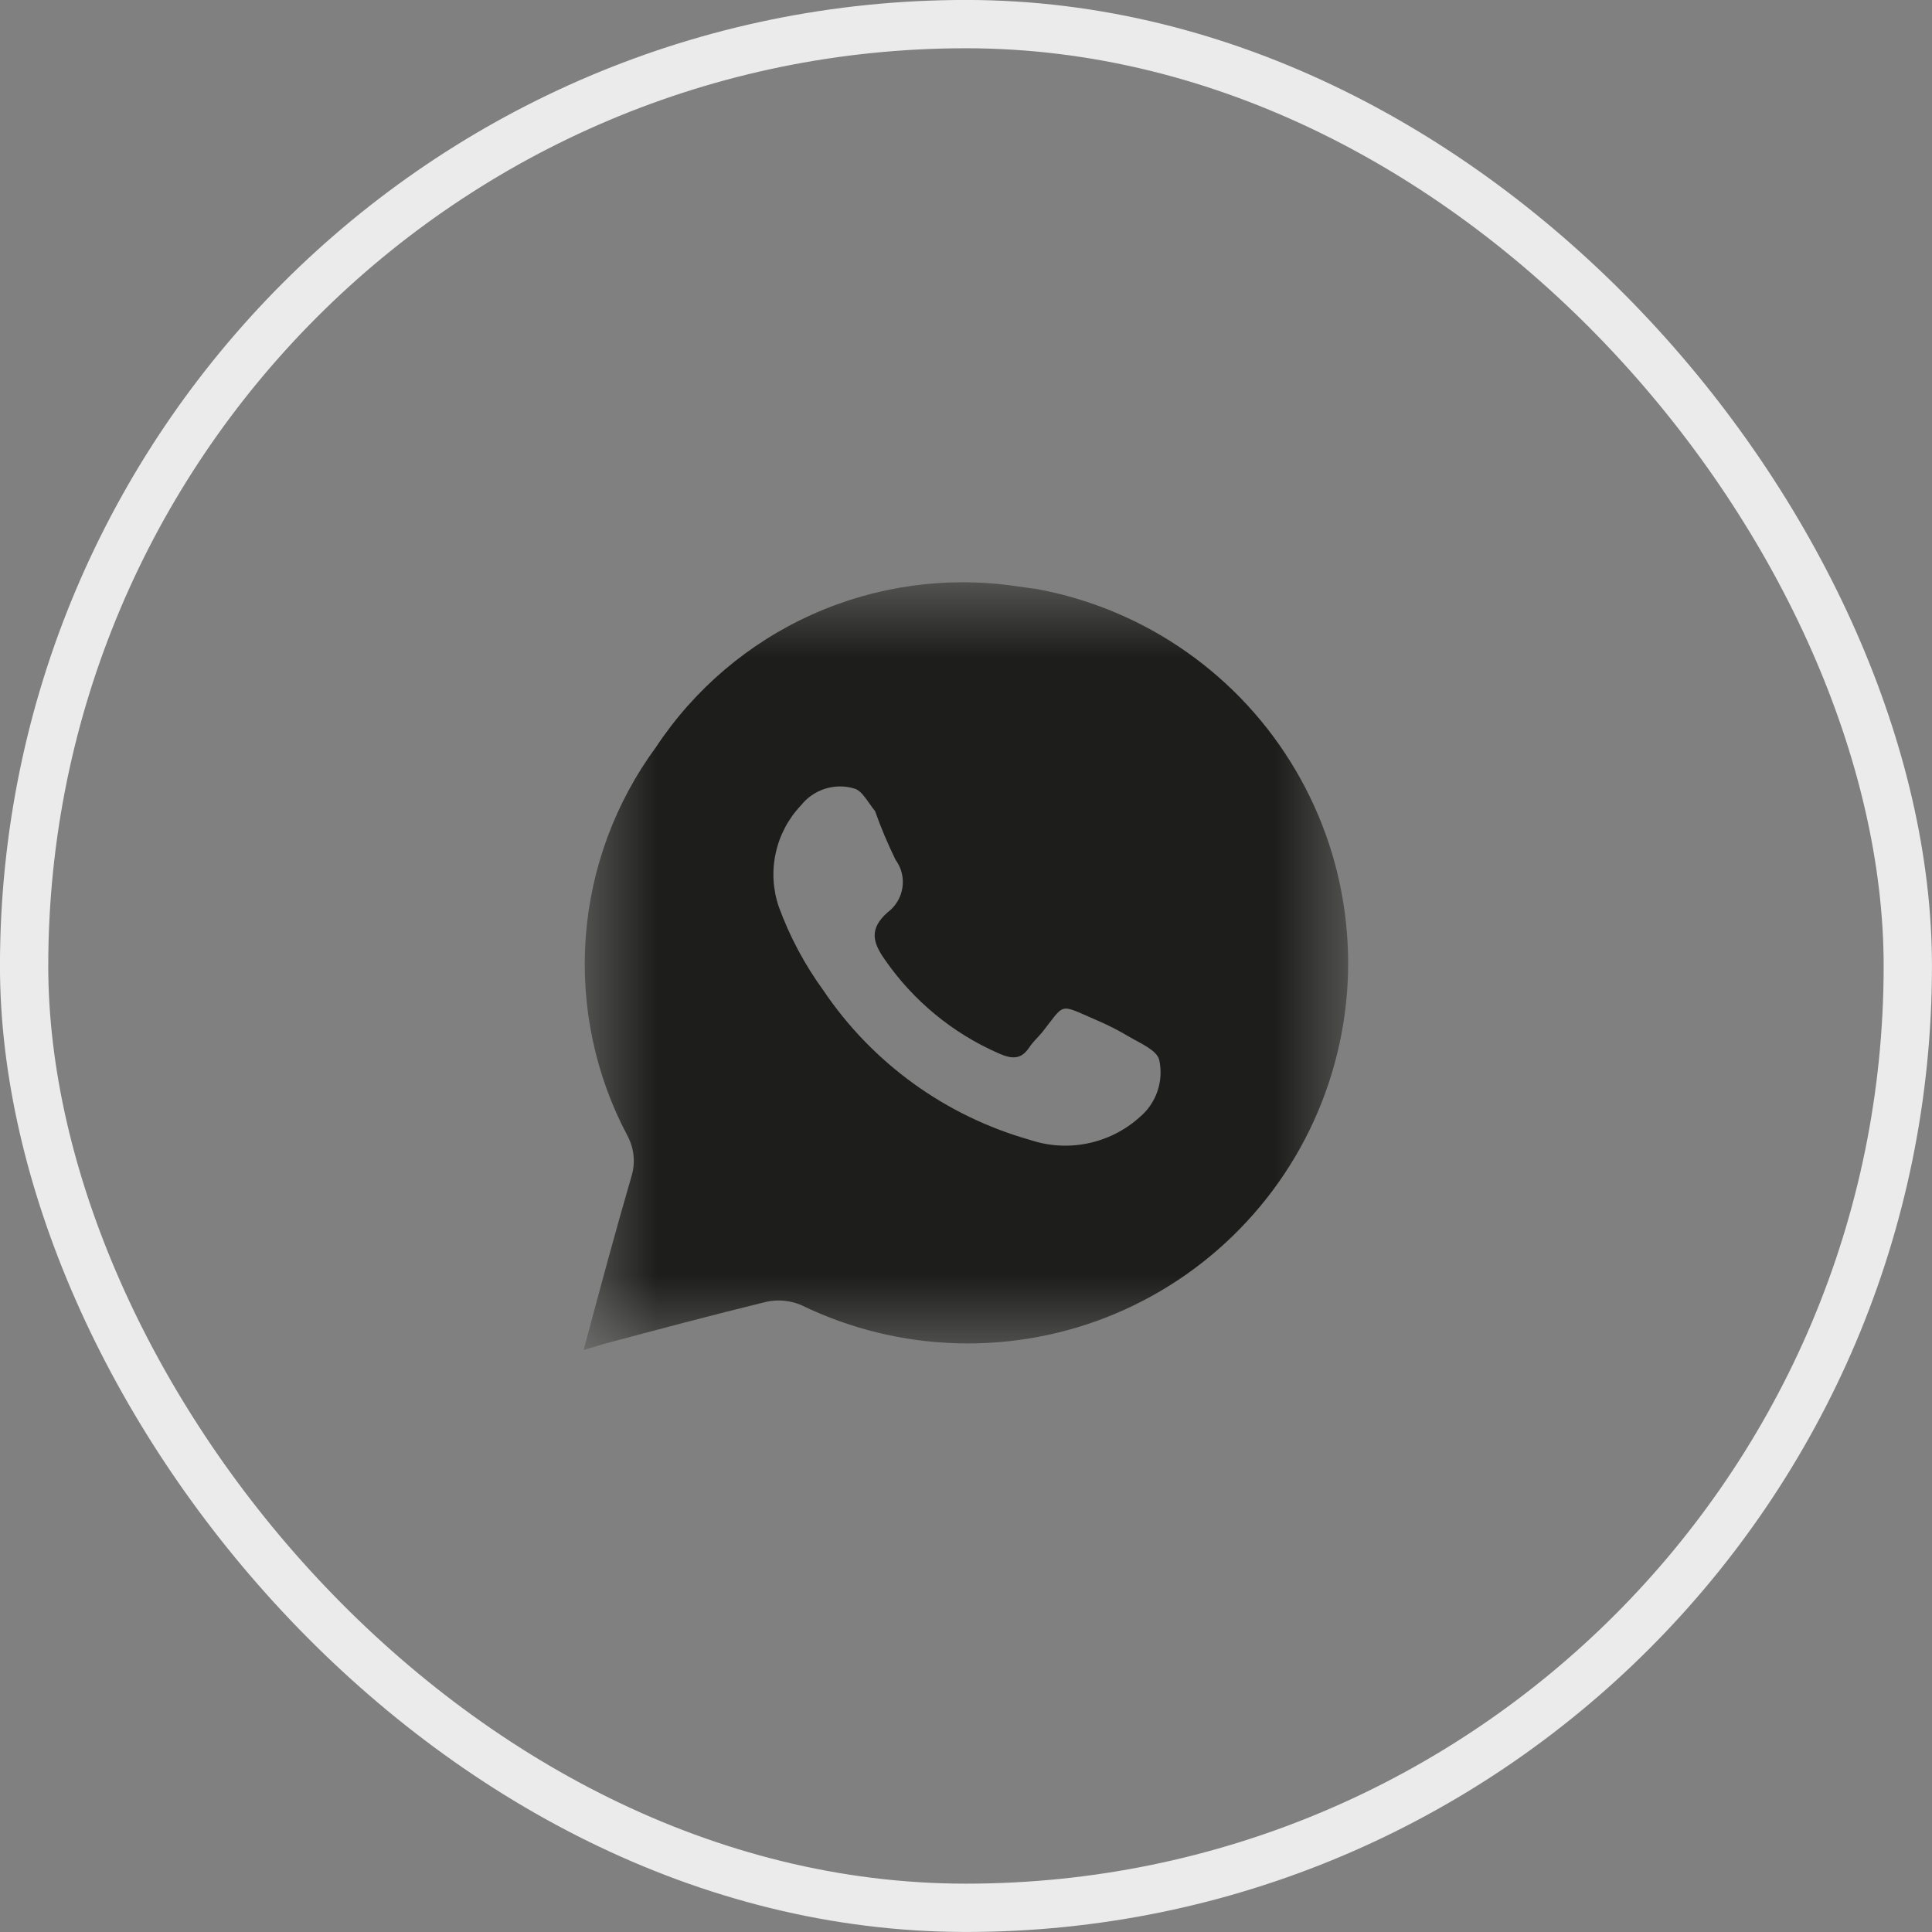 <?xml version="1.0" encoding="UTF-8"?> <svg xmlns="http://www.w3.org/2000/svg" width="25" height="25" viewBox="0 0 25 25" fill="none"><rect x="0" y="0" width="25" height="25" fill="#808080" stroke="none"/><rect x="0.312" y="0.312" width="24.375" height="24.375" rx="12.188" stroke="#EBEBEB" stroke-width="0.625"></rect><mask id="mask0_490_664" style="mask-type:luminance" maskUnits="userSpaceOnUse" x="7" y="7" width="11" height="11"><path d="M7.552 7.552H17.448V17.448H7.552V7.552Z" fill="white"></path></mask><g mask="url(#mask0_490_664)"><path d="M13.432 7.625L13.135 7.583C12.243 7.455 11.332 7.582 10.51 7.951C9.687 8.32 8.987 8.915 8.489 9.667C7.96 10.386 7.645 11.239 7.579 12.129C7.514 13.019 7.701 13.91 8.12 14.698C8.162 14.777 8.189 14.864 8.198 14.953C8.207 15.043 8.198 15.133 8.172 15.219C7.958 15.953 7.76 16.693 7.552 17.469L7.812 17.391C8.515 17.203 9.219 17.016 9.922 16.844C10.07 16.813 10.224 16.828 10.364 16.886C10.995 17.193 11.685 17.363 12.386 17.382C13.088 17.402 13.786 17.271 14.433 16.999C15.08 16.726 15.661 16.319 16.137 15.803C16.614 15.288 16.975 14.676 17.195 14.01C17.416 13.344 17.492 12.638 17.417 11.94C17.343 11.242 17.12 10.568 16.763 9.963C16.407 9.358 15.925 8.837 15.351 8.434C14.776 8.03 14.122 7.755 13.432 7.625ZM14.745 14.458C14.555 14.628 14.325 14.744 14.076 14.795C13.827 14.847 13.569 14.831 13.328 14.75C12.237 14.442 11.29 13.758 10.656 12.818C10.414 12.485 10.219 12.121 10.078 11.735C10.001 11.51 9.987 11.27 10.038 11.038C10.088 10.807 10.201 10.594 10.364 10.422C10.444 10.321 10.552 10.246 10.674 10.207C10.797 10.168 10.929 10.166 11.052 10.203C11.156 10.229 11.229 10.38 11.323 10.495C11.399 10.71 11.488 10.92 11.588 11.125C11.665 11.229 11.697 11.36 11.677 11.488C11.657 11.616 11.588 11.73 11.484 11.807C11.25 12.016 11.286 12.188 11.453 12.422C11.821 12.953 12.33 13.371 12.922 13.63C13.088 13.703 13.213 13.719 13.323 13.547C13.37 13.479 13.432 13.422 13.484 13.36C13.786 12.979 13.693 12.985 14.172 13.193C14.325 13.257 14.472 13.332 14.614 13.417C14.755 13.5 14.969 13.589 15 13.714C15.03 13.849 15.022 13.991 14.977 14.122C14.932 14.253 14.851 14.37 14.745 14.458Z" fill="#1D1D1B"></path></g></svg> 